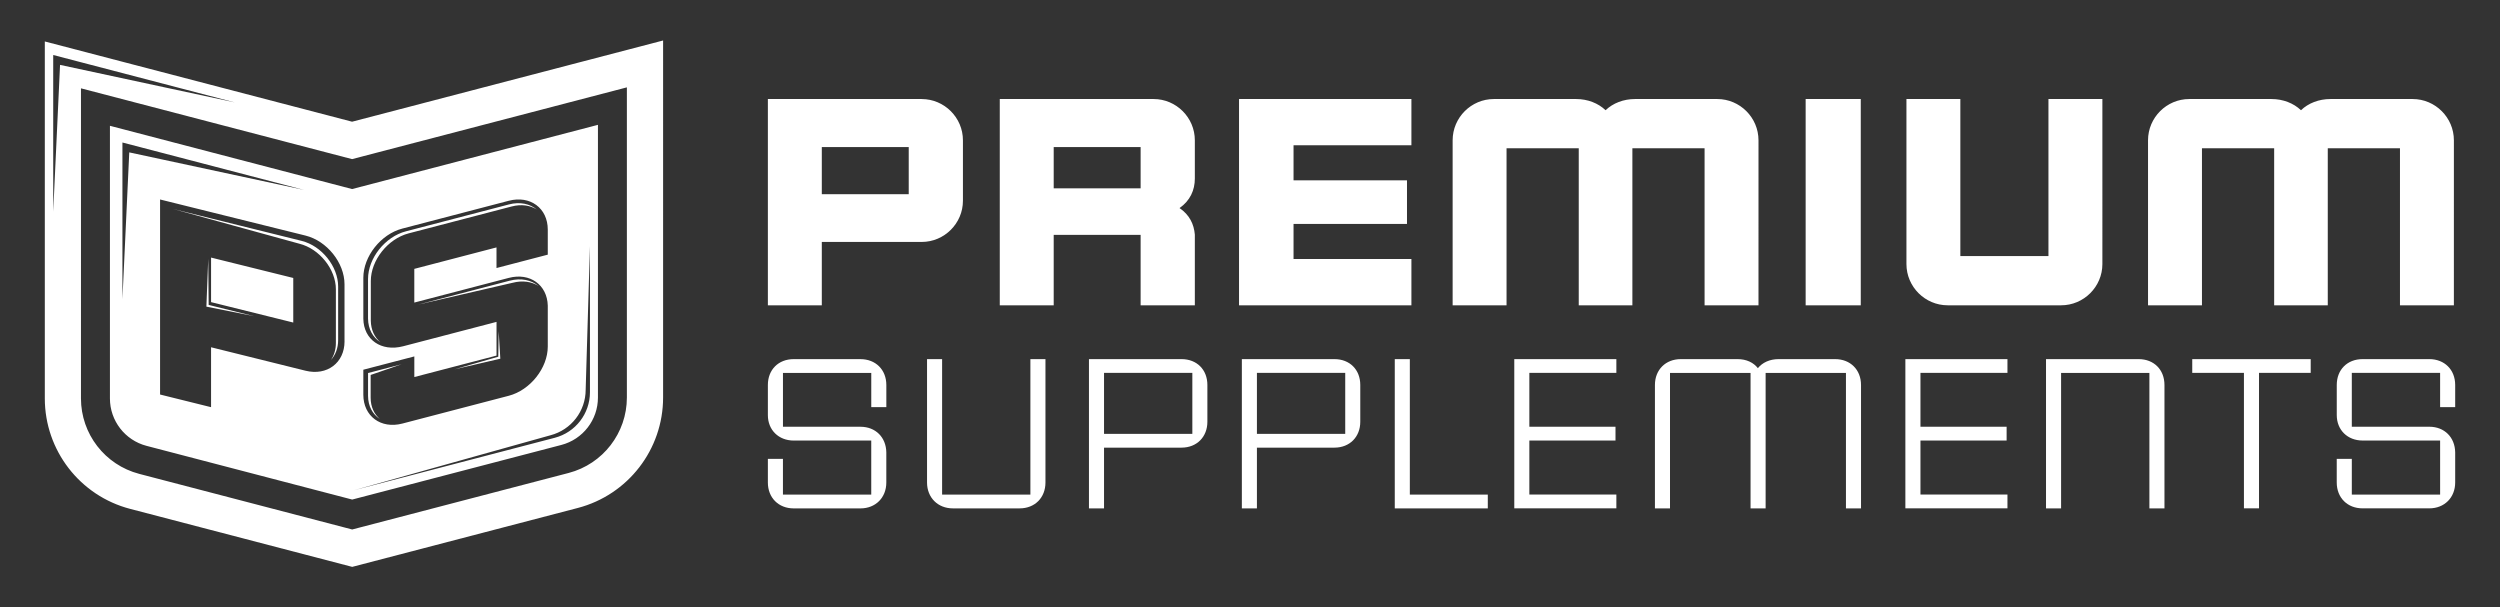 <svg viewBox="0 0 1080 262.38" version="1.1" xmlns:xlink="http://www.w3.org/1999/xlink" xmlns="http://www.w3.org/2000/svg" id="Isolation_Mode">
  
  <rect x="0" y="0" width="1080" height="262.38" fill="#333333" stroke="none"/>
  
  <defs>
    <style>
      .st0 {
        fill: #fff;
      }
    </style>
  </defs>
  <path d="M231.92,90.54h0c-2.99-2.51-7.29-3.47-12.05-2.23l-44.55,11.63c-8.98,2.34-16.33,11.61-16.33,20.59v17.14c.06,4.54,2.1,8.11,5.32,10.16-2.52-2.12-4.06-5.34-4.12-9.28v-17.14c0-8.98,7.35-18.25,16.33-20.59l44.55-11.63c4.16-1.09,7.96-.49,10.85,1.34h0ZM91.18,130.52l35.51,8.82v-19.26l-35.51-8.81v19.26h0ZM89.95,111.94l-.79,20.53,20.62,4.12-19.64-4.87-.18-19.78h-.01ZM130.27,104.05l-55.59-13.8,54.62,15.03c8.69,2.16,15.8,11.04,15.8,19.73v23.14c0,2.87-.79,5.37-2.14,7.36,1.95-2.14,3.12-5.09,3.12-8.59v-23.14c0-8.69-7.11-17.57-15.8-19.73h-.01ZM47.49,54.35v117.78c0,9.63,6.5,18.05,15.82,20.48l88.84,23.2,90.34-23.59c9.32-2.43,15.82-10.85,15.82-20.48V53.93l-106.21,27.74-104.6-27.32h0ZM55.84,65.83l-2.95,63.4V61.56l78.46,20.49-75.51-16.22h0ZM148.84,147.48c0,9.27-7.58,14.97-16.85,12.67l-40.81-10.13v25.88l-22.03-5.47v-84.26l62.83,15.6c9.27,2.3,16.85,11.77,16.85,21.04v24.68h.01ZM156.96,159.72h0l22.03-5.75v8.91l35.51-9.27v-14.56l-40.33,10.53c-9.51,2.48-17.09-2.88-17.21-11.88v-17.7c0-9.27,7.58-18.84,16.85-21.26l45.98-12.01c9.27-2.42,16.85,3.19,16.85,12.45v10.83l-22.15,5.78v-8.91l-35.51,9.27v14.56l40.81-10.66c9.15-2.39,16.61,3,16.85,11.97v17.69c0,9.27-7.58,18.84-16.85,21.26l-45.98,12.01c-9.27,2.42-16.85-3.19-16.85-12.45v-10.83.02h0ZM237.82,188.03c8.95-2.34,15.19-10.42,15.19-19.67l1.85-62v63.09c0,9.25-6.24,17.33-15.19,19.67l-86.77,22.66,84.92-23.75h0ZM251.2,26.7l-99.1,25.88L54.61,27.12l-35.25-9.21v154.21c0,22.42,15.15,42.04,36.85,47.71l95.95,25.06,97.45-25.45c21.7-5.67,36.85-25.28,36.85-47.71V17.49l-35.25,9.21h0ZM22.99,91.43V23.76l78.46,20.49L25.94,28.03l-2.95,63.4h0ZM270.81,171.74h0c0,15.31-10.35,28.71-25.16,32.58l-90.34,23.59-3.16.83-3.16-.83-88.84-23.2c-14.82-3.87-25.17-17.27-25.17-32.58V38.16l117.11,30.58,118.72-31v134h0ZM164.11,181c-2.47-2.07-3.99-5.26-3.99-9.2v-9.82l13.35-4.61-14.47,3.78v9.82c0,4.51,1.99,8.04,5.12,10.03h-.01ZM164.12,181h0ZM232.65,123.56c-3.08-2.59-7.53-3.59-12.48-2.3l-39.56,10.33,40.81-9.42c4.32-1.13,8.25-.51,11.23,1.39h0ZM215.43,143.05l-.17,11.05-18.93,5.46,19.81-4.6-.71-11.9h0Z" class="st0" id="Logo_Icon1"></path>
  <path d="M1042.27,42.78h-35.52c-4.96,0-9.55,1.78-12.73,4.84-3.18-3.05-7.77-4.84-12.73-4.84h-35.52c-9.8,0-17.82,8.02-17.82,17.82h0v71.29h23.3v-67.85h31.19v67.85h23.16v-67.85h31.19v67.85h23.29V60.6c0-9.8-8.02-17.82-17.82-17.82h0,0ZM498.35,42.78h-66.45v89.11h23.3v-30.43h37.55v30.43h23.42v-30.55c-.38-4.46-2.29-8.53-6.62-11.46,4.59-3.18,6.62-7.76,6.62-12.73v-16.55c0-9.8-8.02-17.82-17.82-17.82h0ZM492.75,81.35h-37.55v-17.82h37.55v17.82ZM884.93,110.63h-38.06V42.78h-23.29v71.29c0,9.8,8.02,17.82,17.82,17.82h49.01c9.8,0,17.82-8.02,17.82-17.82V42.78h-23.3v67.85h0ZM398.17,42.78h-66.45v89.11h23.3v-27.37h43.15c9.81,0,17.82-8.02,17.82-17.82v-26.09c0-9.8-8.02-17.82-17.82-17.82h0ZM392.57,83.9h-37.55v-20.37h37.55v20.37ZM535.26,131.89h74.47v-19.99h-50.92v-15.15h49.01v-18.84h-49.01v-15.15h50.92v-19.99h-74.47v89.11h0ZM780.04,131.89h23.81V42.78h-23.81v89.11ZM741.86,42.78h-35.52c-4.97,0-9.55,1.78-12.73,4.84-3.18-3.05-7.76-4.84-12.73-4.84h-35.52c-9.8,0-17.82,8.02-17.82,17.82v71.29h23.29v-67.85h31.19v67.85h23.17v-67.85h31.19v67.85h23.29V60.6c0-9.8-8.02-17.82-17.82-17.82h.01,0Z" class="st0" id="Logo_Typefacce"></path>
  <path d="M371.73,155.14h-28.84c-6.6,0-11.17,4.56-11.17,11.17v13.03c0,6.42,4.65,10.98,11.17,10.98h33.49v23.35h-38.15v-15.44h-6.51v10.23c0,6.51,4.56,11.17,11.17,11.17h28.84c6.51,0,11.16-4.65,11.16-11.17v-13.03c-.09-6.51-4.65-11.07-11.16-11.07h-33.49v-23.26h38.15v14.79h6.51v-9.58c0-6.61-4.65-11.16-11.16-11.16h-.01ZM445.13,213.66h-38.14v-58.52h-6.51v53.31c0,6.51,4.65,11.17,11.16,11.17h28.84c6.6,0,11.16-4.65,11.16-11.17v-53.31h-6.51v58.52h0ZM576.49,155.14h-40.01v64.48h6.51v-26.24h33.49c6.6,0,11.16-4.65,11.16-11.17v-15.91c0-6.61-4.56-11.16-11.16-11.16h.01ZM581.14,187.42h-38.15v-26.33h38.15v26.33ZM510.44,155.14h-40.01v64.48h6.51v-26.24h33.49c6.6,0,11.16-4.65,11.16-11.17v-15.91c0-6.61-4.56-11.16-11.16-11.16h.01ZM515.09,187.42h-38.15v-26.33h38.15v26.33ZM792.8,155.14h-24.47c-3.81,0-6.98,1.49-8.93,3.91-1.86-2.42-4.93-3.91-8.74-3.91h-24.56c-6.51,0-11.17,4.56-11.17,11.17v53.31h6.51v-58.52h34.8v58.52h6.51v-58.52h34.7v58.52h6.51v-53.31c0-6.61-4.65-11.17-11.17-11.17h0ZM923.88,155.14h-40v64.48h6.51v-58.52h38.15v58.52h6.51v-53.31c0-6.61-4.56-11.17-11.16-11.17h0ZM947.05,161.09h22.33v58.52h6.51v-58.52h22.33v-5.95h-51.17v5.95h0ZM1049.48,155.14h-28.84c-6.61,0-11.16,4.56-11.16,11.16v13.03c0,6.42,4.65,10.98,11.16,10.98h33.49v23.35h-38.15v-15.44h-6.51v10.23c0,6.51,4.56,11.16,11.16,11.16h28.84c6.51,0,11.17-4.65,11.17-11.16v-13.03c-.09-6.51-4.65-11.07-11.17-11.07h-33.49v-23.26h38.15v14.79h6.51v-9.58c0-6.61-4.65-11.16-11.17-11.16h0ZM654.17,219.61h44.1v-5.96h-37.59v-23.35h37.22v-5.95h-37.22v-23.26h37.59v-5.95h-44.1v64.48h0ZM823.12,219.61h44.1v-5.96h-37.58v-23.35h37.22v-5.95h-37.22v-23.26h37.58v-5.95h-44.1v64.48h0ZM609.05,155.14h-6.51v64.48h40.19v-5.96h-33.68v-58.52h0Z" class="st0" id="Logo_Typefacce1"></path>
</svg>